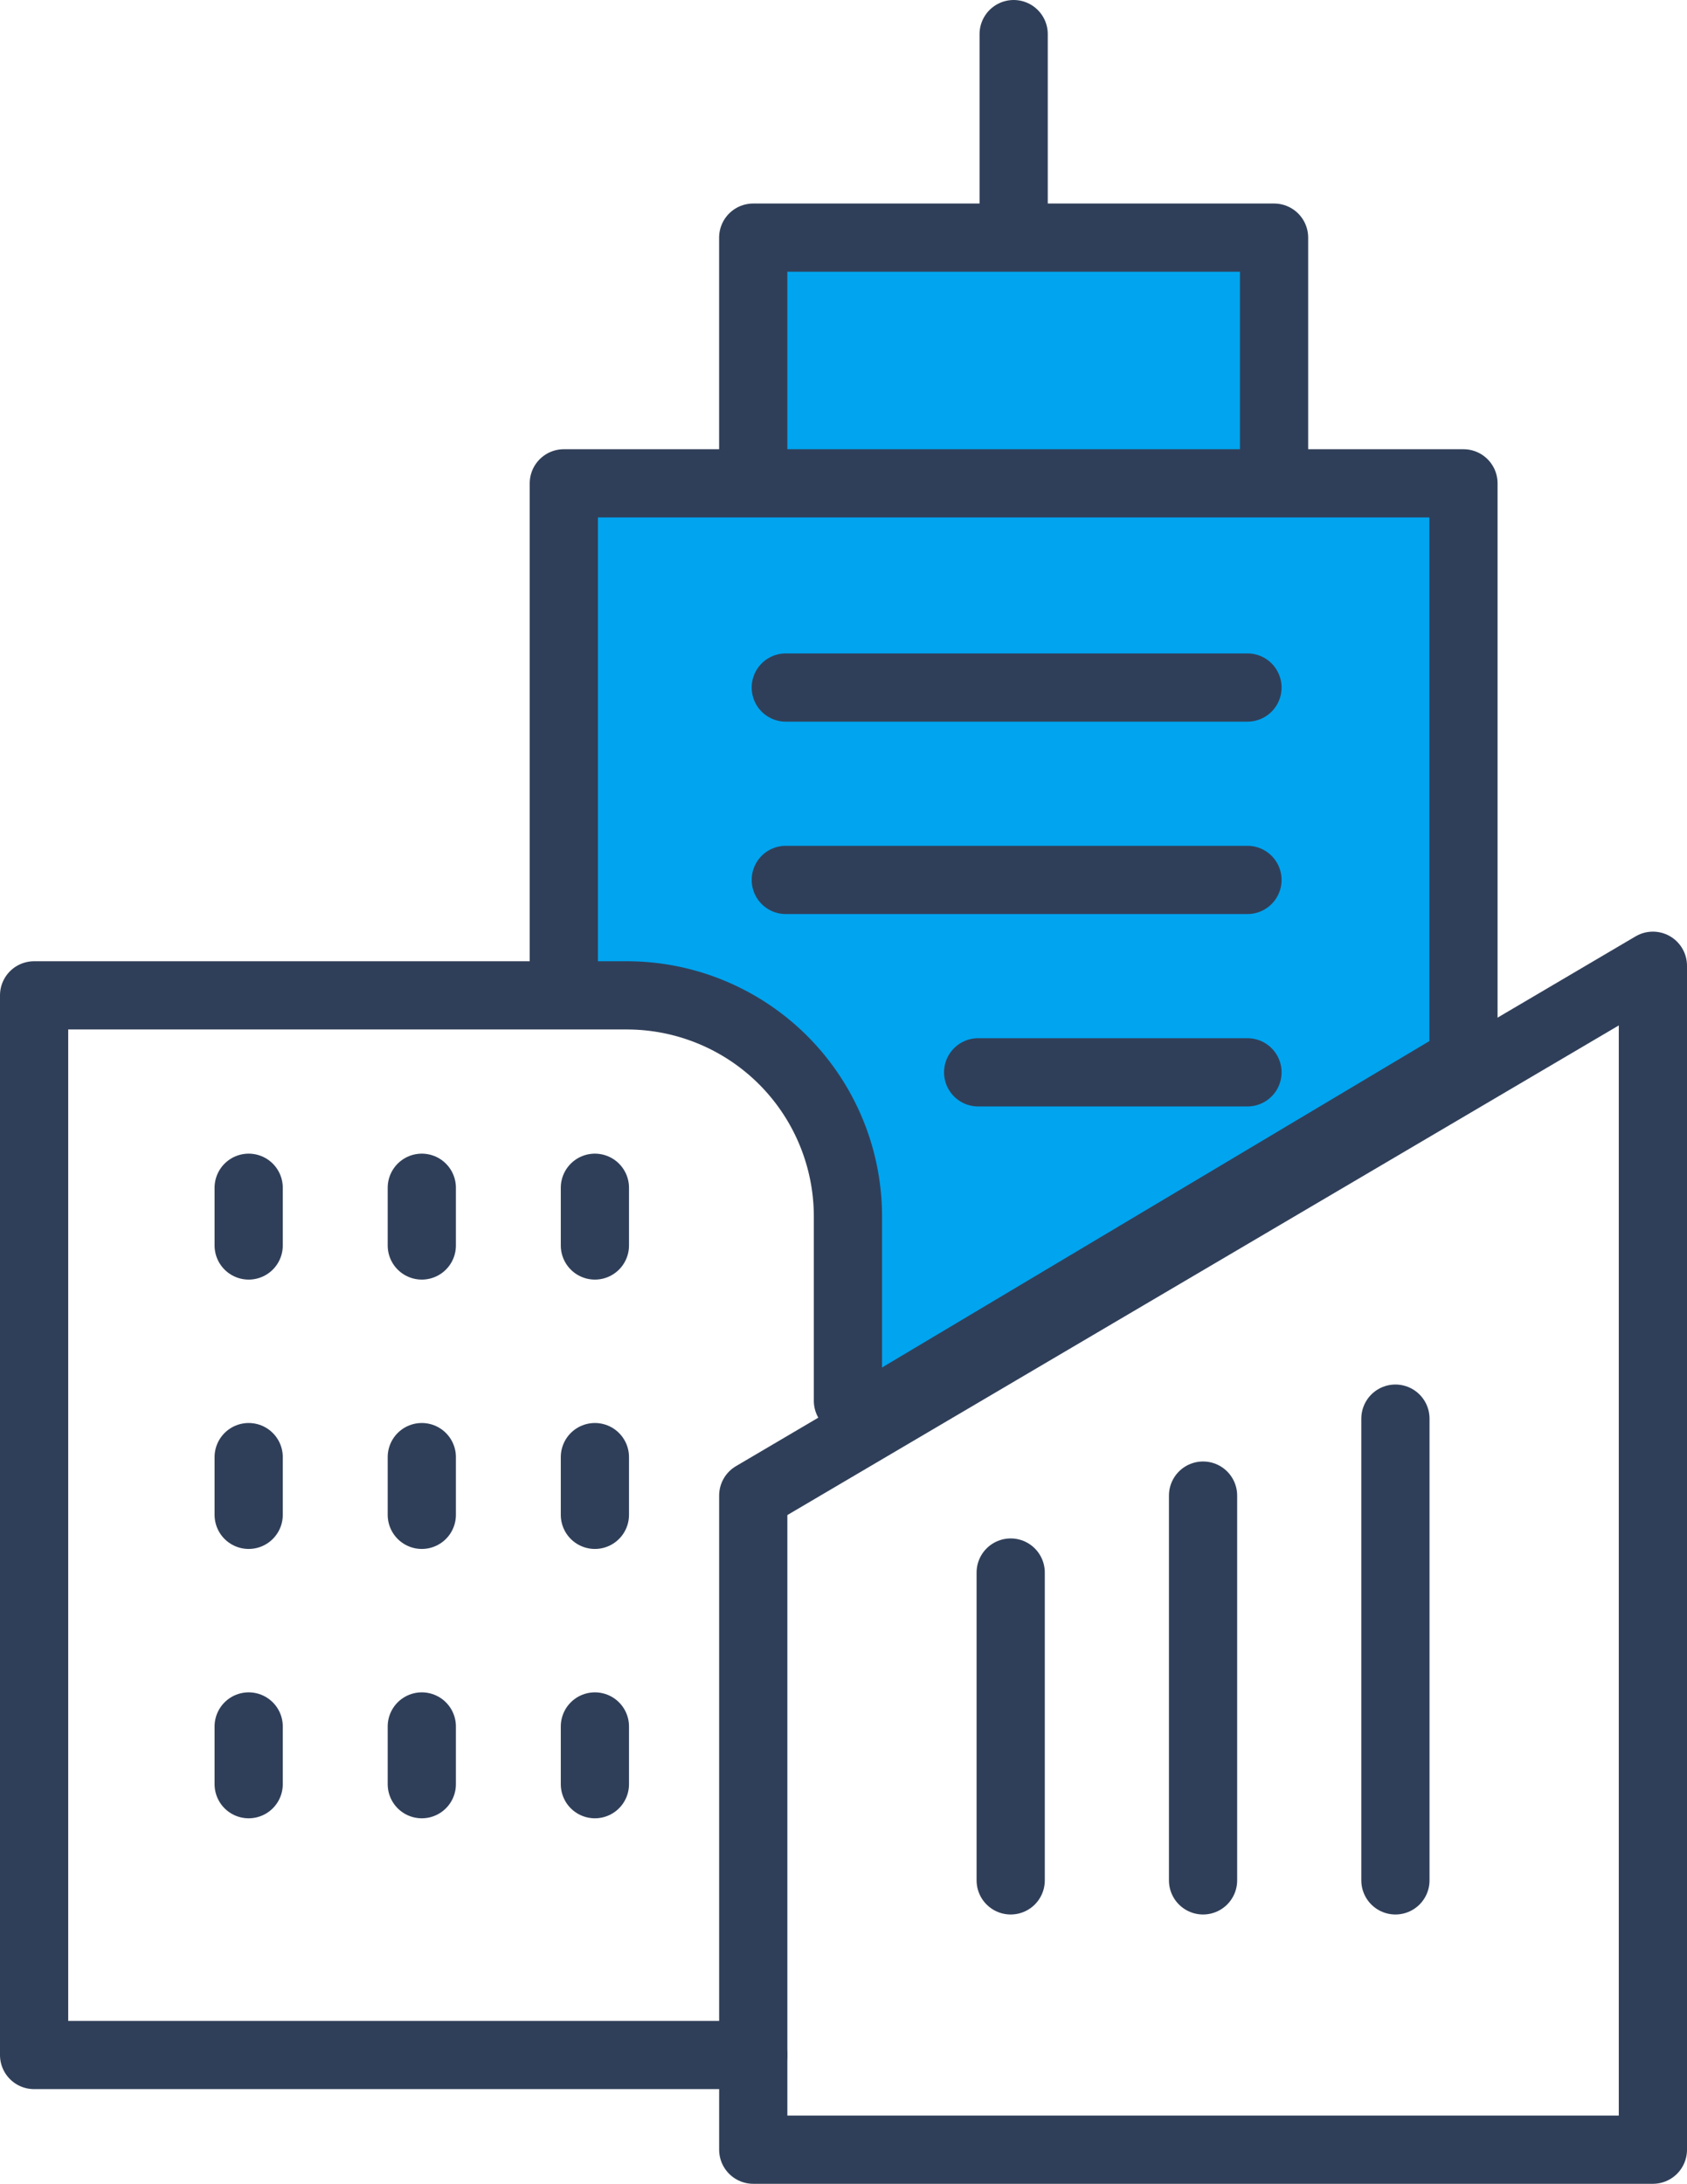 <svg xmlns="http://www.w3.org/2000/svg" xmlns:xlink="http://www.w3.org/1999/xlink" width="49.462" height="64.018" viewBox="0 0 49.462 64.018">
  <defs>
    <clipPath id="clip-path">
      <rect id="사각형_24628" data-name="사각형 24628" width="49.462" height="64.018" transform="translate(0 0)" fill="none"/>
    </clipPath>
  </defs>
  <g id="그룹_20339" data-name="그룹 20339" transform="translate(-936 -673)">
    <g id="그룹_20338" data-name="그룹 20338" transform="translate(936 673)">
      <g id="그룹_20337" data-name="그룹 20337" clip-path="url(#clip-path)">
        <path id="패스_8672" data-name="패스 8672" d="M42.909,31.088V14.168H16.532V28.822h1.331A7.431,7.431,0,0,1,25.3,36.254v5.333Z" fill="#00a4ef"/>
        <path id="패스_8673" data-name="패스 8673" d="M22.084,13.474V6.966H37.355v6.508" fill="#00a4ef"/>
        <path id="패스_8674" data-name="패스 8674" d="M22.084,60.242H1V29.179H18.377a6.484,6.484,0,0,1,6.484,6.484v5.4" fill="none" stroke="#303f59" stroke-linecap="round" stroke-linejoin="round" stroke-width="2"/>
        <path id="패스_8675" data-name="패스 8675" d="M16.531,28.822V14.169H42.908V31.088L25.3,41.587" fill="none" stroke="#303f59" stroke-linecap="round" stroke-linejoin="round" stroke-width="2"/>
        <path id="패스_8676" data-name="패스 8676" d="M22.084,13.474V6.966H37.355v6.508" fill="none" stroke="#303f59" stroke-linecap="round" stroke-linejoin="round" stroke-width="2"/>
        <path id="패스_8677" data-name="패스 8677" d="M48.462,63.018H22.085V43.842L48.462,28.311Z" fill="none" stroke="#303f59" stroke-linecap="round" stroke-linejoin="round" stroke-width="2"/>
        <line id="선_533" data-name="선 533" y2="5.272" transform="translate(29.72 1)" fill="none" stroke="#303f59" stroke-linecap="round" stroke-linejoin="round" stroke-width="2"/>
        <line id="선_534" data-name="선 534" y2="1.692" transform="translate(7.291 34.819)" fill="none" stroke="#303f59" stroke-linecap="round" stroke-linejoin="round" stroke-width="2"/>
        <line id="선_535" data-name="선 535" y2="1.692" transform="translate(12.367 34.819)" fill="none" stroke="#303f59" stroke-linecap="round" stroke-linejoin="round" stroke-width="2"/>
        <line id="선_536" data-name="선 536" y2="1.692" transform="translate(17.442 34.819)" fill="none" stroke="#303f59" stroke-linecap="round" stroke-linejoin="round" stroke-width="2"/>
        <line id="선_537" data-name="선 537" y2="1.692" transform="translate(7.291 42.715)" fill="none" stroke="#303f59" stroke-linecap="round" stroke-linejoin="round" stroke-width="2"/>
        <line id="선_538" data-name="선 538" y2="1.692" transform="translate(12.367 42.715)" fill="none" stroke="#303f59" stroke-linecap="round" stroke-linejoin="round" stroke-width="2"/>
        <line id="선_539" data-name="선 539" y2="1.692" transform="translate(17.442 42.715)" fill="none" stroke="#303f59" stroke-linecap="round" stroke-linejoin="round" stroke-width="2"/>
        <line id="선_540" data-name="선 540" y2="1.692" transform="translate(7.291 50.611)" fill="none" stroke="#303f59" stroke-linecap="round" stroke-linejoin="round" stroke-width="2"/>
        <line id="선_541" data-name="선 541" y2="1.692" transform="translate(12.367 50.611)" fill="none" stroke="#303f59" stroke-linecap="round" stroke-linejoin="round" stroke-width="2"/>
        <line id="선_542" data-name="선 542" y2="1.692" transform="translate(17.442 50.611)" fill="none" stroke="#303f59" stroke-linecap="round" stroke-linejoin="round" stroke-width="2"/>
        <line id="선_543" data-name="선 543" y2="9.024" transform="translate(29.633 46.099)" fill="none" stroke="#303f59" stroke-linecap="round" stroke-linejoin="round" stroke-width="2"/>
        <line id="선_544" data-name="선 544" y2="11.28" transform="translate(35.273 43.843)" fill="none" stroke="#303f59" stroke-linecap="round" stroke-linejoin="round" stroke-width="2"/>
        <line id="선_545" data-name="선 545" y2="13.536" transform="translate(40.913 41.587)" fill="none" stroke="#303f59" stroke-linecap="round" stroke-linejoin="round" stroke-width="2"/>
        <line id="선_546" data-name="선 546" x2="13.536" transform="translate(23.039 20.155)" fill="none" stroke="#303f59" stroke-linecap="round" stroke-linejoin="round" stroke-width="2"/>
        <line id="선_547" data-name="선 547" x2="13.536" transform="translate(23.039 25.795)" fill="none" stroke="#303f59" stroke-linecap="round" stroke-linejoin="round" stroke-width="2"/>
        <line id="선_548" data-name="선 548" x2="7.896" transform="translate(28.679 31.435)" fill="none" stroke="#303f59" stroke-linecap="round" stroke-linejoin="round" stroke-width="2"/>
      </g>
    </g>
  </g>
</svg>

